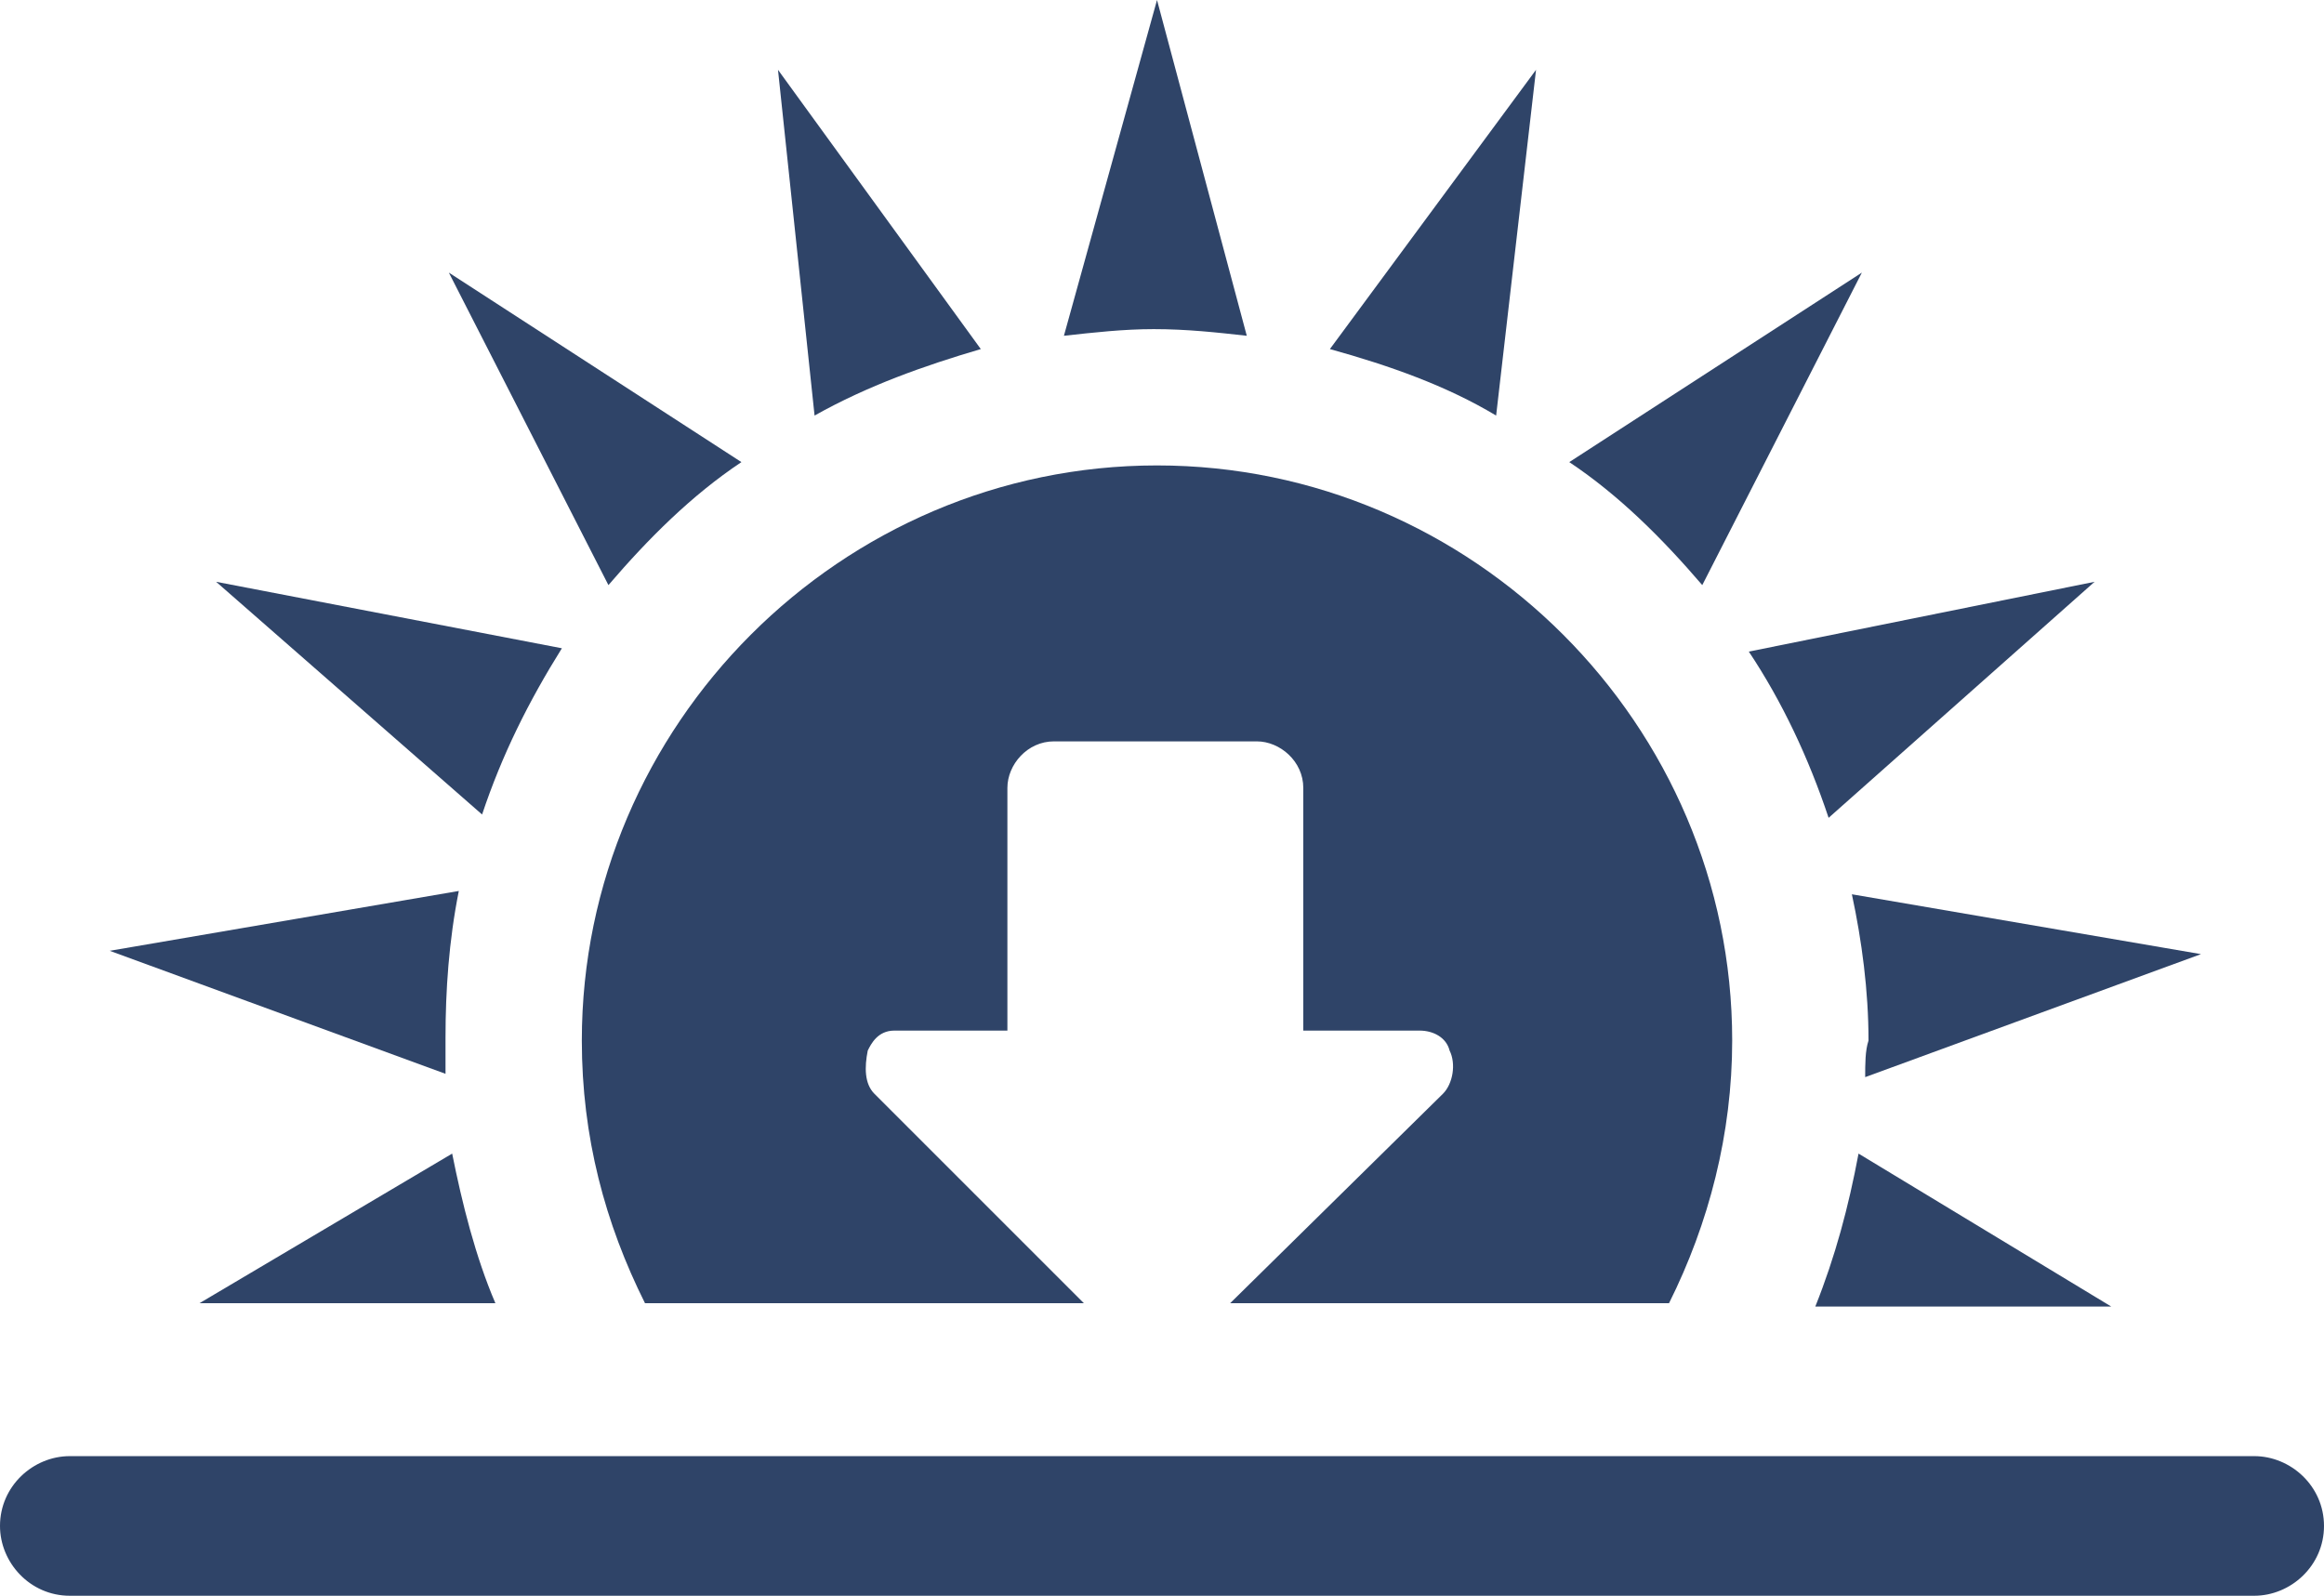 <!-- Generator: Adobe Illustrator 19.1.1, SVG Export Plug-In  -->
<svg version="1.1"
     xmlns="http://www.w3.org/2000/svg" xmlns:xlink="http://www.w3.org/1999/xlink"
     x="0px" y="0px" width="69.9px" height="48px" viewBox="0 0 69.9 48"
     style="overflow:scroll;enable-background:new 0 0 69.9 84.5;" xml:space="preserve">
    <defs>
</defs>
    <g>
	<g>
		<path fill="#2F4468" d="M67.8,43.8H2.1c-1.1,0-2.1,0.9-2.1,2.1c0,1.1,0.9,2.1,2.1,2.1h65.7c1.1,0,2.1-0.9,2.1-2.1C69.9,44.7,68.9,43.8,67.8,43.8z
			"/>
        <g>
			<g>
				<path fill="#2F4468" d="M13.8,26.8L3.3,28.6l10.1,3.7c0-0.4,0-0.7,0-1.1C13.4,29.8,13.5,28.3,13.8,26.8z"/>
                <path fill="#2F4468" d="M63,17.5l-10.4,2.1c1,1.5,1.8,3.2,2.4,5L63,17.5z"/>
                <path fill="#2F4468" d="M46.2,2.1L40,10.5c1.8,0.5,3.5,1.1,5,2L46.2,2.1z"/>
                <path fill="#2F4468" d="M51.2,17.6L56,8.2l-8.8,5.7C48.7,14.9,50,16.2,51.2,17.6z"/>
                <path fill="#2F4468" d="M22.3,13.9l-8.8-5.7l4.8,9.4C19.5,16.2,20.8,14.9,22.3,13.9z"/>
                <path fill="#2F4468" d="M56.1,32.4l10.1-3.7l-10.5-1.8c0.3,1.4,0.5,2.9,0.5,4.4C56.1,31.6,56.1,32,56.1,32.4z"/>
                <path fill="#2F4468" d="M37.5,10.1L34.8,0L32,10.1c0.9-0.1,1.8-0.2,2.7-0.2C35.7,9.9,36.6,10,37.5,10.1z"/>
                <path fill="#2F4468" d="M23.4,2.1l1.1,10.4c1.6-0.9,3.3-1.5,5-2L23.4,2.1z"/>
                <path fill="#2F4468" d="M6.5,17.5l8,7c0.6-1.8,1.4-3.4,2.4-5L6.5,17.5z"/>
			</g>
            <g>
				<path fill="#2F4468" d="M55.9,34.7c-0.3,1.6-0.7,3.1-1.3,4.6h8.9L55.9,34.7z"/>
                <path fill="#2F4468" d="M13.6,34.7L6,39.2h8.9C14.3,37.8,13.9,36.2,13.6,34.7z"/>
			</g>
		</g>
        <g>
			<path fill="#2F4468" d="M52.1,31.3c0-9.5-7.8-17.3-17.3-17.3c-9.5,0-17.3,7.8-17.3,17.3c0,2.9,0.7,5.5,1.9,7.9h13.2l-6.3-6.3
				c-0.3-0.3-0.3-0.8-0.2-1.3c0.1-0.2,0.3-0.6,0.8-0.6h3.4v-7.3c0-0.7,0.6-1.4,1.4-1.4l6.1,0c0.7,0,1.4,0.6,1.4,1.4V31h3.5
				c0.4,0,0.8,0.2,0.9,0.6c0.2,0.4,0.1,1-0.2,1.3L37,39.2h13.2C51.4,36.8,52.1,34.1,52.1,31.3z"/>
		</g>
	</g>

</g>
</svg>
